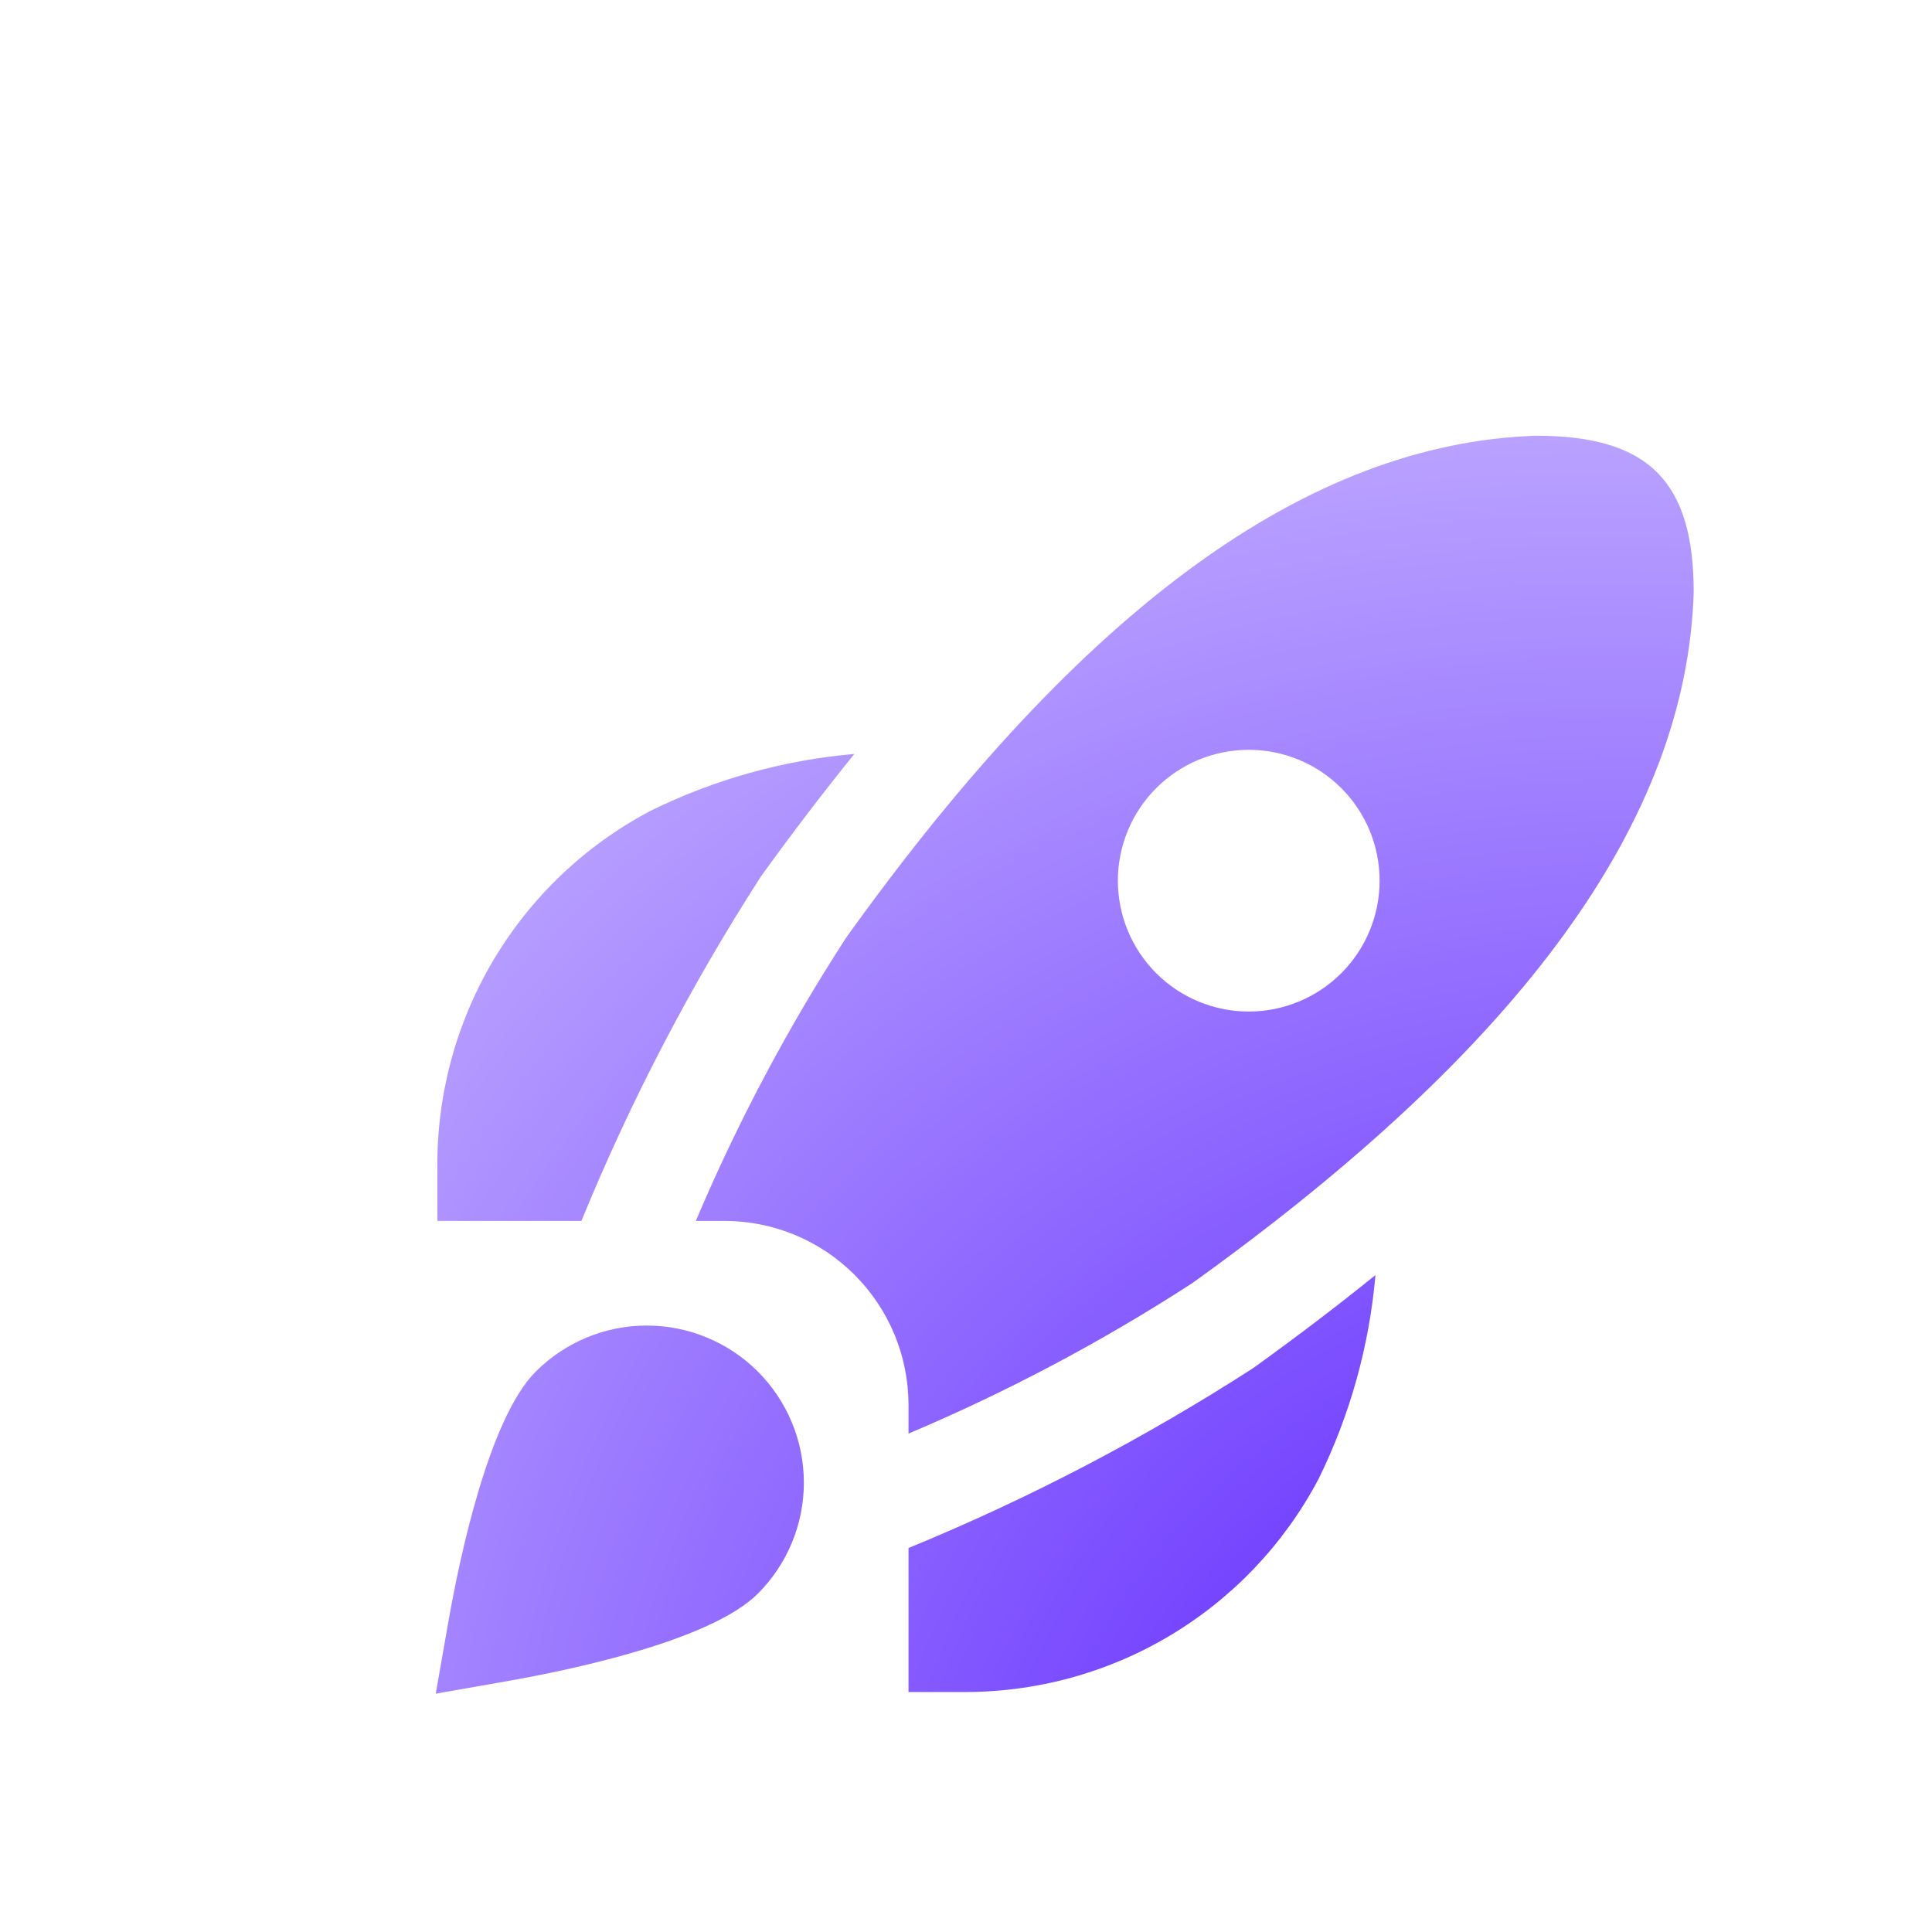 <svg width="49" height="49" viewBox="0 0 49 49" fill="none" xmlns="http://www.w3.org/2000/svg">
<g filter="url(#filter0_di_1068_657)">
<path d="M12.115 24.387H8.462V23.059C8.442 21.198 8.935 19.367 9.887 17.767C10.839 16.168 12.213 14.861 13.859 13.991C15.48 13.191 17.236 12.701 19.037 12.544C18.25 13.517 17.461 14.552 16.67 15.648C14.887 18.415 13.363 21.341 12.115 24.387ZM29.15 28.122C26.383 29.906 23.457 31.433 20.411 32.683V36.335H21.738C23.6 36.355 25.431 35.863 27.031 34.911C28.63 33.959 29.937 32.584 30.807 30.939C31.607 29.318 32.097 27.562 32.254 25.761C31.285 26.544 30.25 27.331 29.15 28.122ZM40.325 8.444C40.148 14.223 35.987 19.954 27.604 25.968C25.322 27.447 22.915 28.723 20.411 29.781V29.034C20.405 27.803 19.913 26.625 19.043 25.755C18.173 24.884 16.995 24.393 15.764 24.387H15.017C16.076 21.883 17.354 19.476 18.835 17.195C24.834 8.825 30.556 4.664 36.326 4.473C39.202 4.473 40.325 5.648 40.325 8.444ZM32.359 15.758C32.359 14.877 32.01 14.033 31.387 13.411C30.765 12.788 29.92 12.439 29.04 12.439C28.16 12.439 27.316 12.788 26.693 13.411C26.071 14.033 25.721 14.877 25.721 15.758C25.721 16.638 26.071 17.482 26.693 18.105C27.316 18.727 28.16 19.077 29.04 19.077C29.92 19.077 30.765 18.727 31.387 18.105C32.01 17.482 32.359 16.638 32.359 15.758ZM10.287 36.05C11.781 35.785 15.386 35.044 16.59 33.841C16.96 33.471 17.253 33.032 17.453 32.549C17.654 32.065 17.757 31.547 17.757 31.024C17.757 30.501 17.654 29.983 17.453 29.5C17.253 29.017 16.96 28.578 16.59 28.208C16.22 27.838 15.781 27.545 15.298 27.345C14.815 27.144 14.296 27.041 13.774 27.041C12.717 27.041 11.704 27.461 10.957 28.208C9.754 29.412 9.012 33.017 8.748 34.511L8.42 36.378L10.287 36.05Z" fill="url(#paint0_radial_1068_657)"/>
</g>
<defs>
<filter id="filter0_di_1068_657" x="-0" y="-0" width="48.745" height="48.745" filterUnits="userSpaceOnUse" color-interpolation-filters="sRGB">
<feFlood flood-opacity="0" result="BackgroundImageFix"/>
<feColorMatrix in="SourceAlpha" type="matrix" values="0 0 0 0 0 0 0 0 0 0 0 0 0 0 0 0 0 0 127 0" result="hardAlpha"/>
<feOffset dy="3.947"/>
<feGaussianBlur stdDeviation="4.21"/>
<feComposite in2="hardAlpha" operator="out"/>
<feColorMatrix type="matrix" values="0 0 0 0 0.424 0 0 0 0 0.22 0 0 0 0 1 0 0 0 0.3 0"/>
<feBlend mode="normal" in2="BackgroundImageFix" result="effect1_dropShadow_1068_657"/>
<feBlend mode="normal" in="SourceGraphic" in2="effect1_dropShadow_1068_657" result="shape"/>
<feColorMatrix in="SourceAlpha" type="matrix" values="0 0 0 0 0 0 0 0 0 0 0 0 0 0 0 0 0 0 127 0" result="hardAlpha"/>
<feOffset dx="2.631" dy="2.631"/>
<feGaussianBlur stdDeviation="1.776"/>
<feComposite in2="hardAlpha" operator="arithmetic" k2="-1" k3="1"/>
<feColorMatrix type="matrix" values="0 0 0 0 1 0 0 0 0 1 0 0 0 0 1 0 0 0 0.25 0"/>
<feBlend mode="normal" in2="shape" result="effect2_innerShadow_1068_657"/>
</filter>
<radialGradient id="paint0_radial_1068_657" cx="0" cy="0" r="1" gradientTransform="matrix(-47.761 -35.181 31.118 -41.247 43.74 45.721)" gradientUnits="userSpaceOnUse">
<stop stop-color="#4200FF"/>
<stop offset="1" stop-color="#DED3FF"/>
</radialGradient>
</defs>
</svg>
